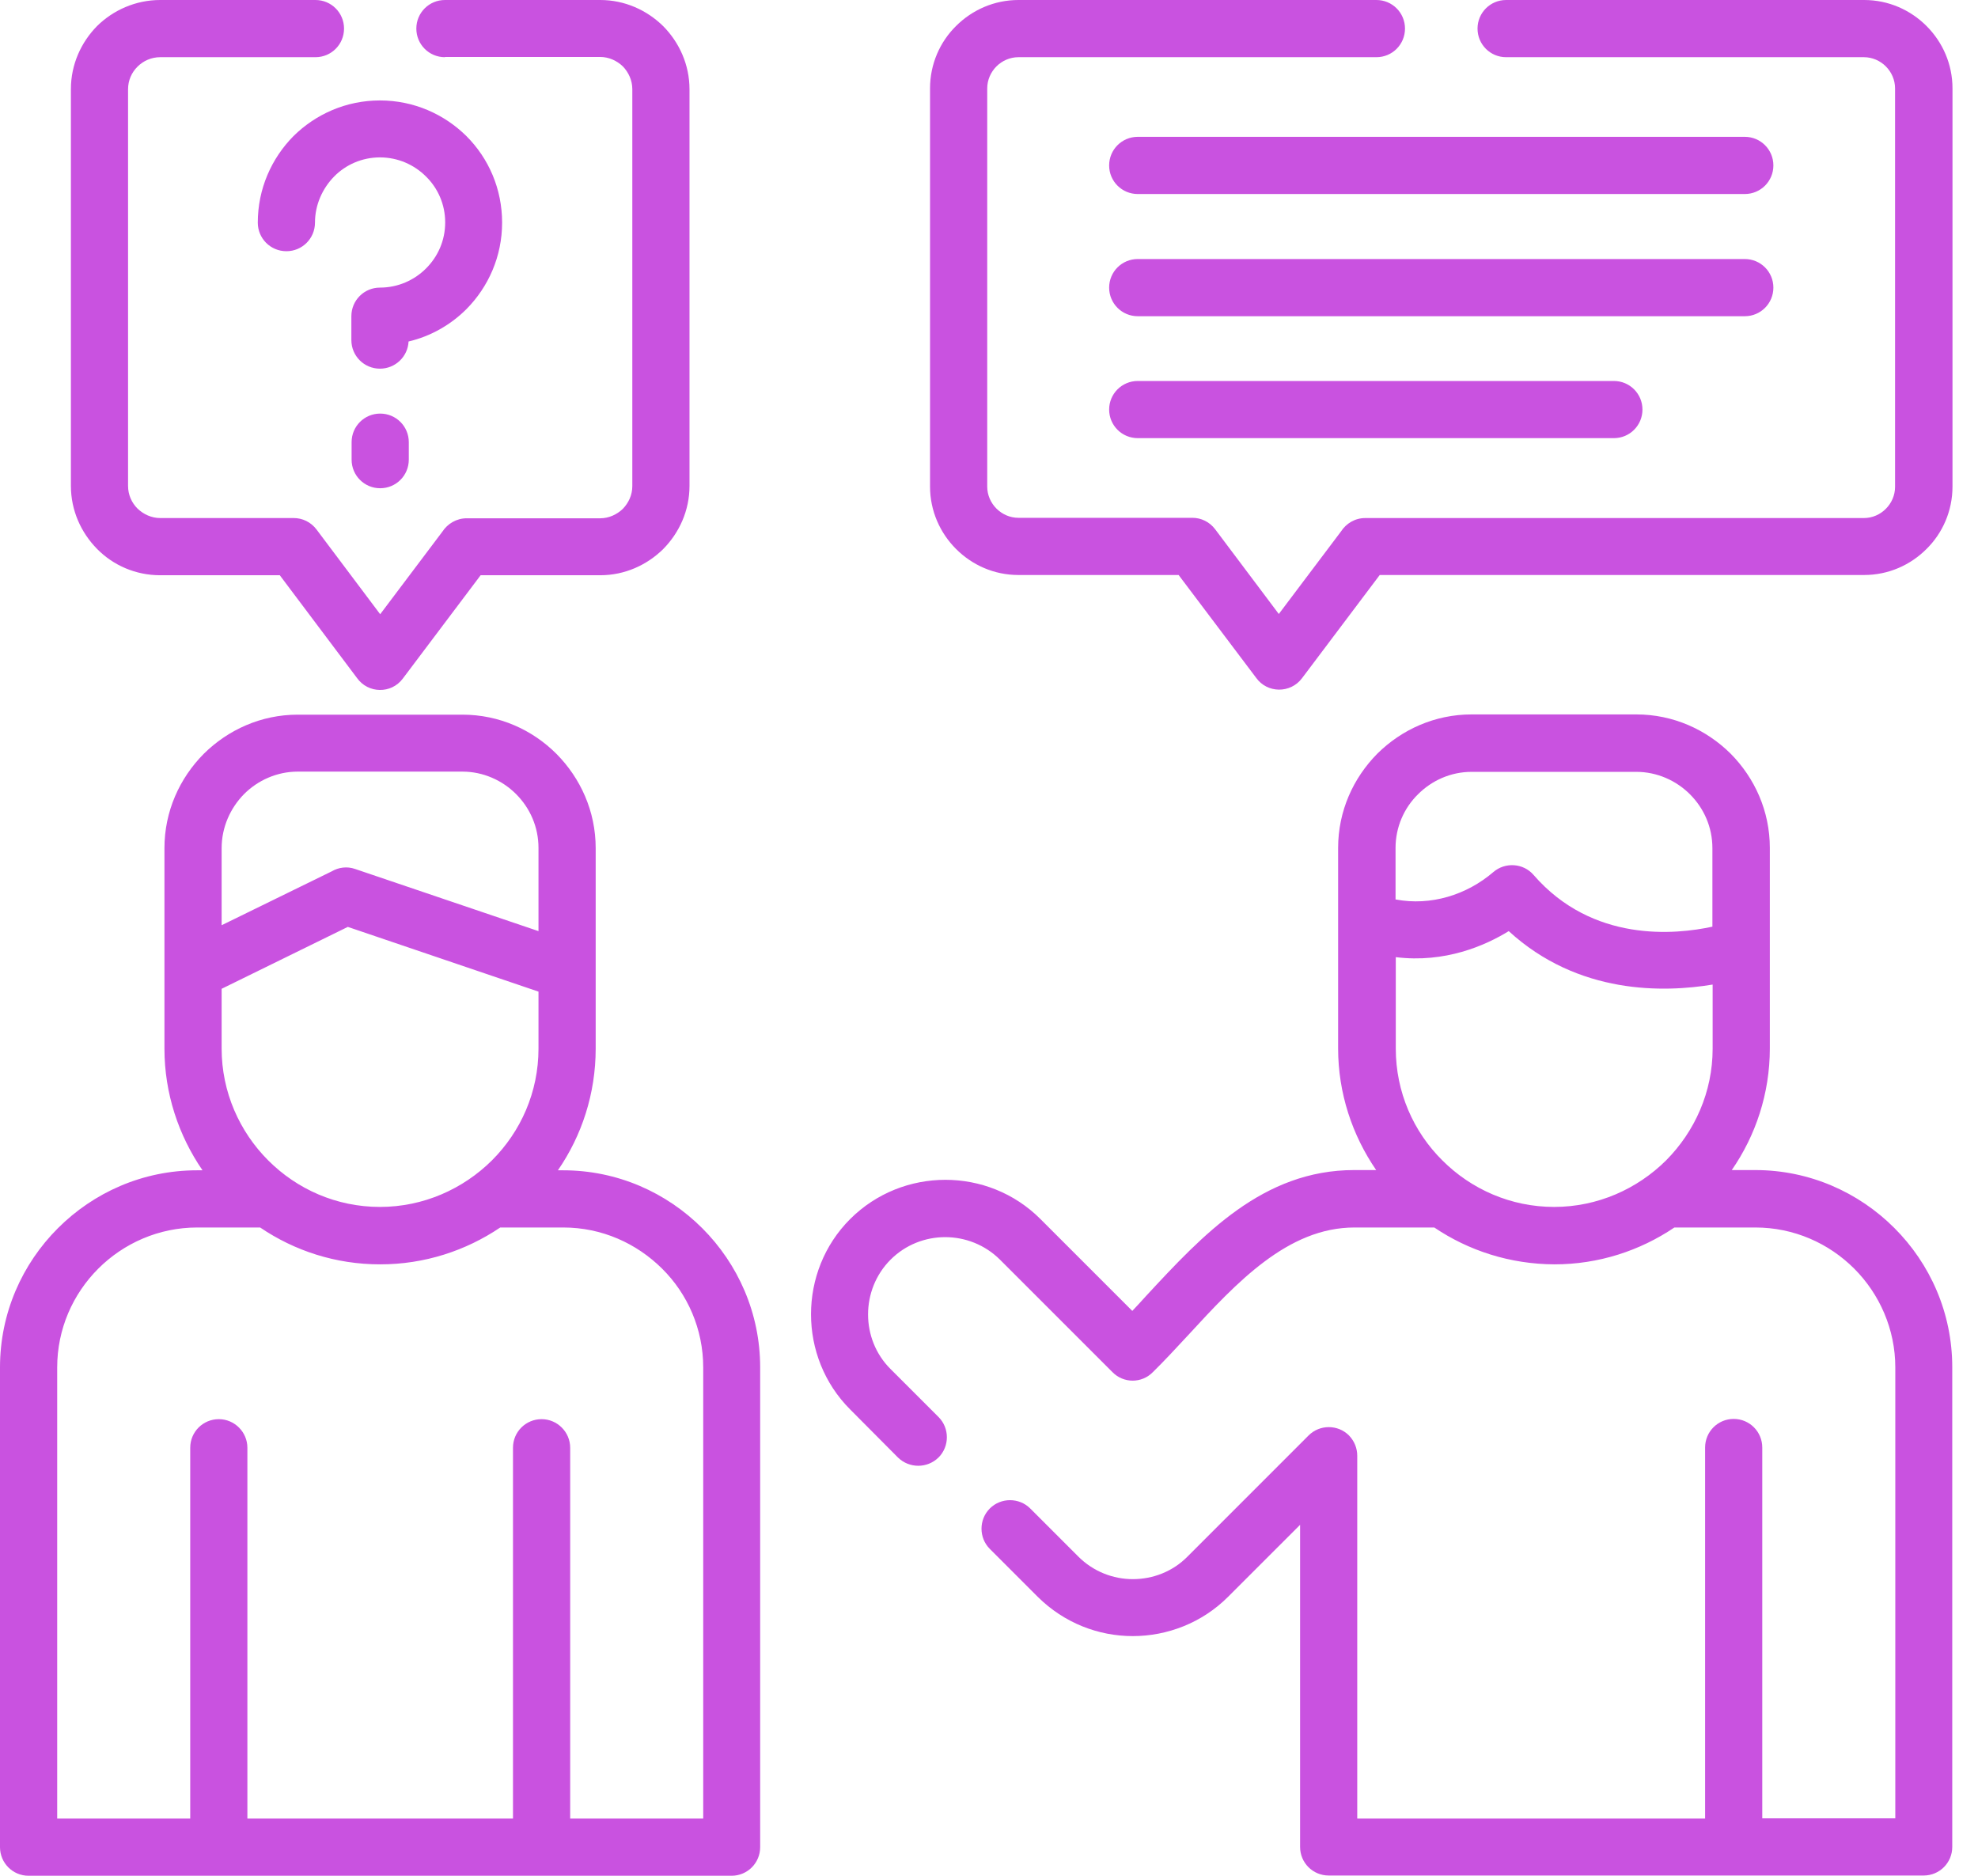 <?xml version="1.0" encoding="UTF-8"?>
<svg width="58" height="55" viewBox="0 0 58 55" fill="none" xmlns="http://www.w3.org/2000/svg">
<path d="M13.047 1.677C12.582 1.677 12.208 1.303 12.208 0.838C12.208 0.374 12.582 0 13.047 0H17.599C18.32 0 18.971 0.298 19.449 0.769C19.92 1.247 20.218 1.899 20.218 2.619V14.247C20.218 14.968 19.92 15.619 19.449 16.097C18.971 16.569 18.32 16.867 17.599 16.867H14.093L11.813 19.895C11.474 20.352 10.795 20.338 10.469 19.881L8.204 16.867H4.698C3.977 16.867 3.319 16.576 2.848 16.097C2.377 15.619 2.079 14.968 2.079 14.247V2.612C2.079 1.892 2.377 1.24 2.848 0.762C3.319 0.298 3.977 0 4.698 0H9.25C9.714 0 10.088 0.374 10.088 0.838C10.088 1.303 9.714 1.677 9.25 1.677H4.698C4.441 1.677 4.206 1.781 4.032 1.954C3.859 2.127 3.755 2.356 3.755 2.619V14.247C3.755 14.504 3.859 14.739 4.032 14.912C4.206 15.079 4.441 15.19 4.698 15.19H8.612C8.869 15.19 9.118 15.307 9.284 15.529L11.148 18.01L12.97 15.591C13.123 15.356 13.386 15.197 13.684 15.197H17.599C17.855 15.197 18.091 15.086 18.264 14.919C18.43 14.746 18.541 14.517 18.541 14.254V2.612C18.541 2.356 18.43 2.12 18.264 1.947C18.091 1.781 17.855 1.67 17.599 1.67H13.047V1.677ZM44.163 1.677C43.699 1.677 43.325 1.303 43.325 0.838C43.325 0.374 43.699 0 44.163 0H54.66C55.374 0 56.019 0.291 56.49 0.762C56.961 1.233 57.252 1.878 57.252 2.592V14.268C57.252 14.982 56.961 15.633 56.49 16.097C56.019 16.569 55.374 16.86 54.66 16.86H40.457L38.177 19.888C37.838 20.338 37.159 20.331 36.833 19.874L34.56 16.86H29.863C29.149 16.86 28.505 16.569 28.034 16.097C27.562 15.626 27.271 14.975 27.271 14.268V2.592C27.271 1.878 27.562 1.227 28.034 0.762C28.505 0.291 29.156 0 29.863 0H40.36C40.824 0 41.198 0.374 41.198 0.838C41.198 1.303 40.824 1.677 40.36 1.677H29.863C29.613 1.677 29.385 1.781 29.218 1.947C29.052 2.114 28.948 2.342 28.948 2.592V14.268C28.948 14.517 29.052 14.746 29.218 14.912C29.385 15.079 29.613 15.183 29.863 15.183H34.962C35.219 15.183 35.468 15.3 35.634 15.522L37.498 18.003L39.32 15.585C39.473 15.349 39.729 15.19 40.034 15.19H54.654C54.903 15.19 55.132 15.086 55.298 14.919C55.464 14.753 55.568 14.524 55.568 14.275V2.592C55.568 2.342 55.464 2.114 55.298 1.947C55.132 1.781 54.903 1.677 54.654 1.677H44.163ZM10.31 12.965C10.31 12.501 10.684 12.127 11.148 12.127C11.613 12.127 11.987 12.501 11.987 12.965V13.478C11.987 13.942 11.613 14.316 11.148 14.316C10.684 14.316 10.31 13.942 10.31 13.478V12.965ZM9.236 6.528C9.236 6.992 8.862 7.366 8.398 7.366C7.933 7.366 7.559 6.992 7.559 6.528C7.559 5.537 7.961 4.643 8.605 3.991C9.257 3.347 10.15 2.945 11.141 2.945C12.132 2.945 13.026 3.347 13.677 3.991C14.329 4.643 14.723 5.537 14.723 6.528C14.723 7.519 14.322 8.412 13.677 9.064C13.22 9.521 12.631 9.861 11.98 10.013C11.959 10.457 11.592 10.81 11.141 10.81C10.677 10.81 10.303 10.436 10.303 9.972V9.272C10.303 8.807 10.677 8.433 11.141 8.433C11.668 8.433 12.146 8.218 12.492 7.872C12.839 7.526 13.054 7.054 13.054 6.521C13.054 5.994 12.839 5.516 12.492 5.176C12.146 4.83 11.668 4.615 11.141 4.615C10.615 4.615 10.137 4.83 9.797 5.176C9.458 5.523 9.236 6.001 9.236 6.528ZM33.362 9.272C32.898 9.272 32.523 8.898 32.523 8.433C32.523 7.969 32.898 7.595 33.362 7.595H51.161C51.626 7.595 52 7.969 52 8.433C52 8.898 51.626 9.272 51.161 9.272H33.362ZM33.362 12.847C32.898 12.847 32.523 12.473 32.523 12.009C32.523 11.545 32.898 11.171 33.362 11.171H47.323C47.787 11.171 48.161 11.545 48.161 12.009C48.161 12.473 47.787 12.847 47.323 12.847H33.362ZM33.362 5.689C32.898 5.689 32.523 5.315 32.523 4.851C32.523 4.386 32.898 4.012 33.362 4.012H51.161C51.626 4.012 52 4.386 52 4.851C52 5.315 51.626 5.689 51.161 5.689H33.362ZM14.668 35.992C13.663 36.671 12.451 37.073 11.148 37.073C9.846 37.073 8.64 36.678 7.628 35.992H5.779C4.656 35.992 3.624 36.456 2.882 37.198C2.134 37.946 1.677 38.972 1.677 40.094V53.323H5.578V42.45C5.578 41.986 5.952 41.612 6.416 41.612C6.88 41.612 7.254 41.993 7.254 42.45V53.323H15.042V42.45C15.042 41.986 15.416 41.612 15.881 41.612C16.345 41.612 16.719 41.993 16.719 42.45V53.323H20.62V40.094C20.62 38.972 20.163 37.939 19.414 37.198C18.666 36.456 17.647 35.992 16.518 35.992H14.668ZM17.467 30.747C17.467 32.07 17.058 33.303 16.359 34.315H16.511C18.105 34.315 19.546 34.967 20.592 36.013C21.638 37.059 22.29 38.501 22.29 40.094V54.161C22.29 54.626 21.916 55 21.451 55H0.838C0.374 55 0 54.626 0 54.161V40.094C0 38.501 0.651 37.059 1.698 36.013C2.744 34.967 4.185 34.315 5.779 34.315H5.938C5.238 33.297 4.822 32.063 4.822 30.747V24.87C4.822 23.789 5.266 22.819 5.973 22.105C6.686 21.398 7.656 20.955 8.73 20.955H13.559C14.64 20.955 15.61 21.398 16.317 22.105C17.024 22.819 17.467 23.789 17.467 24.87V30.747ZM40.928 26.374C41.953 26.568 43.006 26.242 43.789 25.57C44.136 25.272 44.669 25.307 44.967 25.653C46.699 27.649 49.131 27.406 50.212 27.171V24.87C50.212 24.253 49.963 23.699 49.554 23.29C49.152 22.888 48.591 22.632 47.981 22.632H43.152C42.535 22.632 41.981 22.888 41.579 23.29C41.17 23.692 40.921 24.253 40.921 24.863V26.374H40.928ZM50.219 28.869C48.799 29.104 46.284 29.174 44.24 27.302C43.554 27.725 42.369 28.245 40.928 28.065V30.747C40.928 32.022 41.447 33.186 42.293 34.024C43.138 34.87 44.302 35.389 45.57 35.389C46.845 35.389 48.009 34.863 48.854 34.024C49.693 33.179 50.219 32.022 50.219 30.747V28.869ZM6.499 27.129L9.728 25.549C9.929 25.431 10.178 25.397 10.414 25.48L15.79 27.302V24.863C15.79 24.247 15.541 23.692 15.132 23.283C14.73 22.881 14.169 22.625 13.559 22.625H8.73C8.12 22.625 7.559 22.881 7.157 23.283C6.755 23.692 6.499 24.253 6.499 24.87V27.129ZM15.79 29.076L10.199 27.178L6.499 28.993V30.747C6.499 32.022 7.026 33.186 7.864 34.024C8.709 34.87 9.866 35.389 11.141 35.389C12.416 35.389 13.58 34.863 14.425 34.024C15.271 33.179 15.79 32.022 15.79 30.747V29.076ZM42.057 35.992H39.715C37.761 35.992 36.258 37.607 34.837 39.152C34.477 39.54 34.124 39.921 33.805 40.233C33.48 40.566 32.946 40.566 32.62 40.233L29.322 36.935C28.435 36.055 26.994 36.055 26.114 36.935C25.234 37.815 25.234 39.27 26.114 40.143L27.521 41.55C27.846 41.875 27.846 42.409 27.521 42.735C27.188 43.06 26.662 43.06 26.329 42.735L24.93 41.328C23.398 39.797 23.398 37.274 24.93 35.743C26.468 34.211 28.976 34.211 30.507 35.743L33.202 38.438C33.341 38.293 33.472 38.147 33.604 38.002C35.274 36.2 37.034 34.308 39.708 34.308H40.353C39.653 33.29 39.237 32.056 39.237 30.74V24.863C39.237 23.782 39.681 22.812 40.387 22.098C41.101 21.392 42.071 20.948 43.152 20.948H47.981C49.062 20.948 50.032 21.392 50.746 22.098C51.453 22.812 51.896 23.782 51.896 24.863V30.74C51.896 32.063 51.48 33.297 50.78 34.308H51.466C53.06 34.308 54.501 34.96 55.547 36.006C56.594 37.052 57.245 38.494 57.245 40.088V54.155C57.245 54.619 56.871 54.993 56.407 54.993H38.96C38.496 54.993 38.122 54.619 38.122 54.155V44.71L36.008 46.823C35.246 47.585 34.228 47.973 33.216 47.973C32.212 47.973 31.207 47.592 30.431 46.823L29.024 45.416C28.699 45.091 28.699 44.557 29.024 44.231C29.35 43.906 29.884 43.906 30.209 44.231L31.616 45.638C32.059 46.082 32.641 46.303 33.216 46.303C33.805 46.303 34.387 46.082 34.824 45.638L38.371 42.09C38.697 41.764 39.23 41.764 39.556 42.09C39.715 42.257 39.798 42.464 39.798 42.686V53.323H49.998V42.444C49.998 41.979 50.372 41.605 50.836 41.605C51.3 41.605 51.674 41.979 51.674 42.444V53.316H55.575V40.094C55.575 38.972 55.111 37.939 54.37 37.198C53.628 36.456 52.603 35.992 51.473 35.992H49.097C48.092 36.671 46.88 37.073 45.577 37.073C44.274 37.066 43.062 36.671 42.057 35.992Z" fill="#C952E0"/>
</svg>
